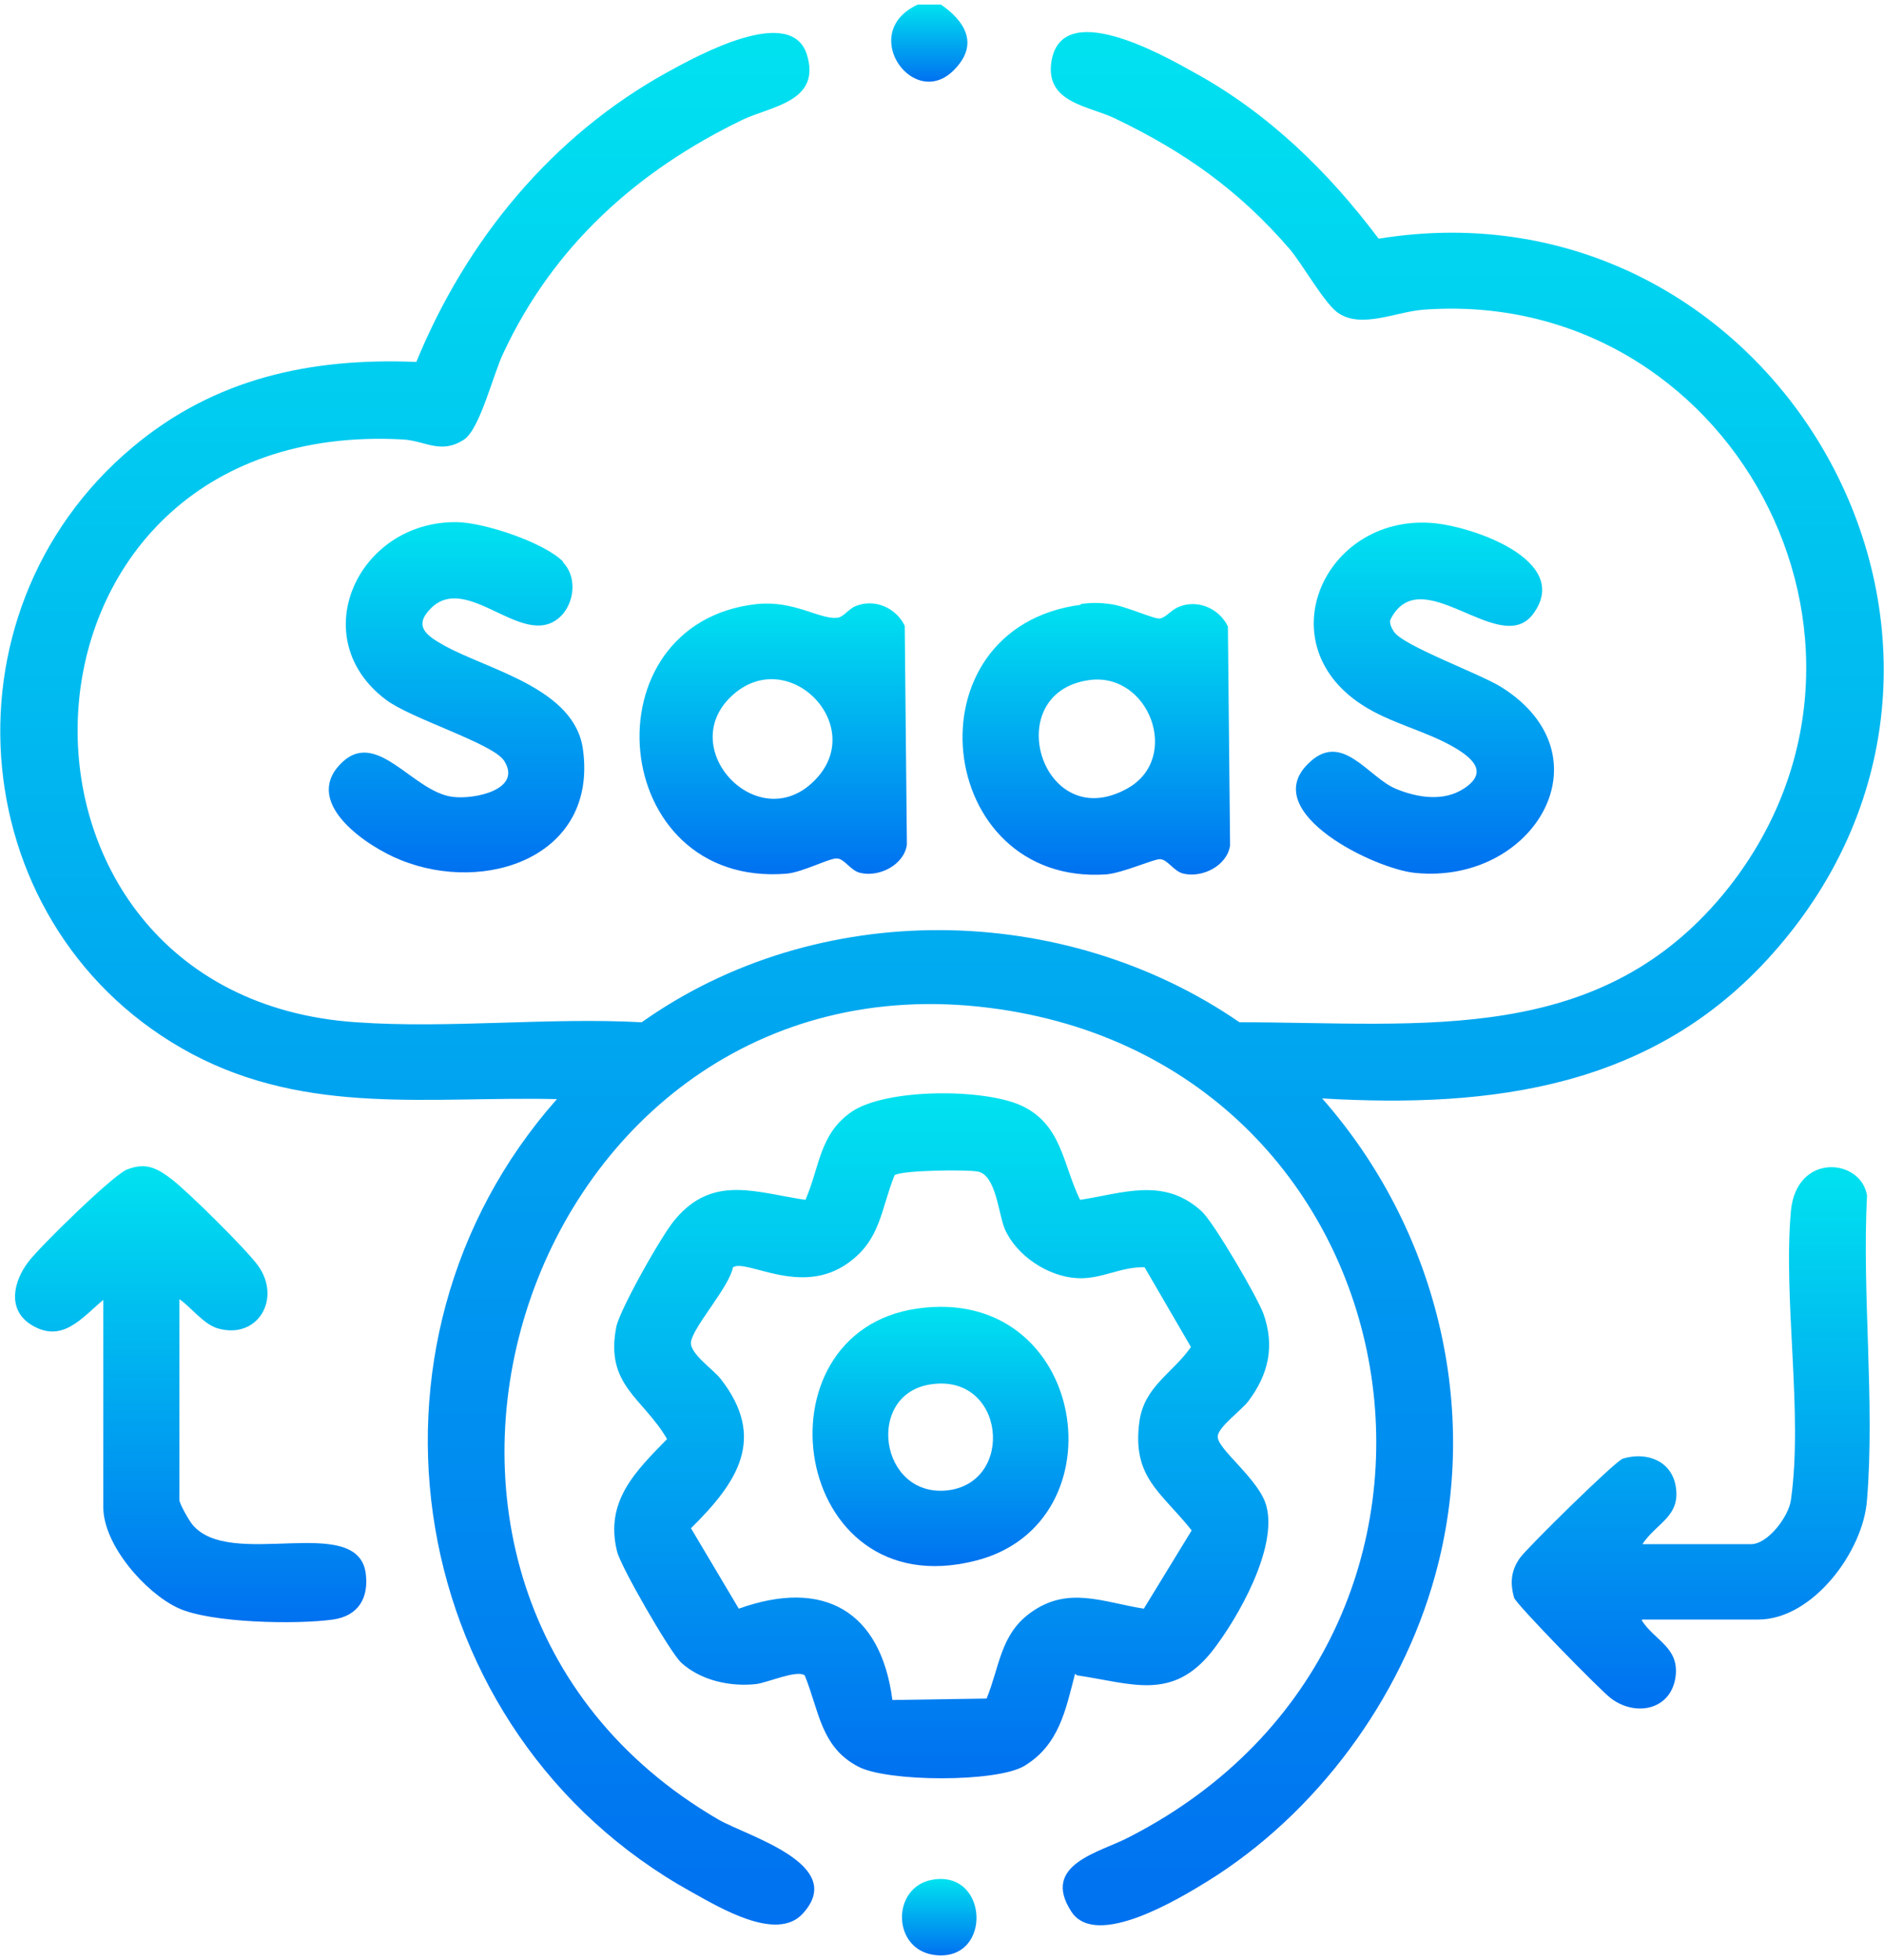 <svg width="150" height="156" viewBox="0 0 150 156" fill="none" xmlns="http://www.w3.org/2000/svg">
<path d="M74.917 0.365C76.763 1.634 77.917 3.422 76.128 5.384C72.897 9.076 68.167 2.615 73.07 0.365H74.917Z" fill="url(#paint0_linear_10425_18100)"/>
<path d="M105.263 87.422C114.32 97.691 117.955 112.057 114.263 125.384C111.551 135.249 104.801 144.364 96.147 149.73C93.897 151.114 87.263 155.153 85.301 152.153C82.82 148.345 87.667 147.422 89.917 146.211C121.186 130.172 113.455 84.537 78.724 80.211C41.859 75.595 25.07 126.134 57.205 144.826C59.513 146.153 67.532 148.403 63.897 152.326C61.821 154.576 57.263 151.807 55.071 150.595C32.224 137.961 27.032 107.038 44.34 87.48C34.243 87.249 24.609 88.807 15.32 83.903C-2.91 74.211 -5.276 48.884 10.532 35.614C17.051 30.134 24.667 28.461 33.147 28.807C37.128 19.114 43.936 10.807 53.167 5.73C55.474 4.461 62.974 0.307 64.243 4.345C65.397 8.095 61.417 8.441 59.109 9.538C50.743 13.576 44.051 19.576 40.071 28.114C39.263 29.788 38.224 34.114 36.955 34.98C35.109 36.191 33.897 35.095 32.109 34.98C-1.006 33.134 -2.564 79.287 28.359 81.364C35.743 81.884 43.647 80.961 51.09 81.364C65.109 71.441 84.667 71.73 98.686 81.364C113.34 81.364 127.59 83.384 137.686 70.576C152.974 51.018 137.686 22.807 113.282 24.653C111.147 24.826 108.436 26.153 106.59 24.941C105.494 24.249 103.705 21.018 102.667 19.807C98.628 15.134 94.301 12.076 88.763 9.422C86.743 8.441 83.34 8.211 83.686 5.095C84.32 -0.328 92.628 4.403 95.109 5.788C100.994 9.018 105.782 13.691 109.763 18.999C141.436 13.864 162.897 51.422 141.147 75.884C131.686 86.557 118.878 88.23 105.205 87.422H105.263Z" fill="url(#paint1_linear_10425_18100)"/>
<path d="M85.59 133.23C84.84 136.114 84.32 138.884 81.551 140.557C79.301 141.884 70.647 141.826 68.34 140.614C65.34 139.057 65.224 136.172 64.07 133.345C63.436 132.884 61.128 133.922 60.205 134.038C58.128 134.268 55.763 133.749 54.205 132.307C53.282 131.384 49.417 124.691 49.128 123.48C48.147 119.499 50.571 117.134 53.109 114.538C51.205 111.249 48.147 110.268 49.071 105.595C49.359 104.211 52.763 98.153 53.801 96.999C56.801 93.48 60.205 94.922 64.128 95.499C65.282 92.845 65.224 90.307 67.763 88.518C70.474 86.615 78.32 86.615 81.32 87.999C84.551 89.499 84.609 92.672 85.994 95.499C89.397 94.98 92.686 93.653 95.686 96.422C96.667 97.345 100.07 103.172 100.59 104.557C101.513 107.153 100.994 109.403 99.378 111.538C98.859 112.23 97.013 113.557 96.955 114.307C96.84 115.288 100.244 117.711 100.82 119.845C101.744 123.191 98.57 128.788 96.493 131.441C93.32 135.422 90.09 133.98 85.763 133.345L85.59 133.23ZM70.994 135.307L78.551 135.191C79.59 132.653 79.647 130.114 82.013 128.384C85.013 126.191 87.782 127.518 91.07 128.038L94.878 121.807C92.455 118.749 90.09 117.595 90.724 113.095C91.128 110.326 93.378 109.288 94.82 107.211L91.128 100.864C89.224 100.807 87.667 101.845 85.763 101.73C83.455 101.614 80.917 99.941 79.994 97.807C79.474 96.538 79.301 93.538 77.859 93.249C76.994 93.076 71.801 93.134 71.224 93.538C70.128 96.249 70.128 98.672 67.532 100.518C63.782 103.23 59.455 100.172 58.359 100.864C58.071 102.422 55.186 105.595 55.013 106.807C54.897 107.73 56.801 108.999 57.378 109.749C61.071 114.48 58.705 117.999 55.013 121.634L58.821 128.038C65.57 125.614 70.128 128.211 71.051 135.307H70.994Z" fill="url(#paint2_linear_10425_18100)"/>
<path d="M130.705 128.961C131.744 130.576 133.647 131.095 133.417 133.345C133.128 136.057 130.301 136.691 128.282 135.191C127.417 134.557 120.724 127.691 120.551 127.172C120.205 125.961 120.32 124.98 121.013 123.999C121.59 123.191 128.628 116.268 129.205 116.095C131.109 115.518 133.07 116.268 133.417 118.288C133.82 120.711 131.917 121.172 130.763 122.903H139.417C140.744 122.903 142.417 120.711 142.59 119.384C143.57 112.461 141.955 103.518 142.59 96.364C143.051 91.691 148.186 92.211 148.647 95.153C148.244 103.057 149.282 111.595 148.647 119.384C148.359 123.48 144.32 128.903 139.994 128.903H130.763L130.705 128.961Z" fill="url(#paint3_linear_10425_18100)"/>
<path d="M14.282 103.461V119.384C14.282 119.672 15.032 120.999 15.32 121.345C18.32 124.98 28.359 120.422 29.109 125.153C29.397 127.172 28.532 128.614 26.513 128.903C23.628 129.307 16.763 129.191 14.167 127.98C11.57 126.768 8.224 122.961 8.224 119.961V103.461C6.494 104.903 4.936 106.98 2.455 105.422C0.551 104.211 1.07 101.961 2.282 100.403C3.147 99.249 9.032 93.48 10.128 93.076C11.628 92.499 12.494 92.961 13.705 93.884C15.032 94.922 19.532 99.364 20.513 100.691C22.474 103.345 20.513 106.691 17.282 105.711C16.186 105.364 15.205 104.038 14.282 103.403V103.461Z" fill="url(#paint4_linear_10425_18100)"/>
<path d="M44.801 44.73C45.897 45.826 45.782 47.73 44.801 48.884C41.917 52.114 37.301 45.422 34.301 48.422C32.859 49.864 34.013 50.614 35.34 51.364C38.859 53.326 45.782 54.768 46.417 59.672C47.57 68.153 38.686 71.211 31.878 68.441C29.282 67.403 24.147 63.999 27.032 60.884C29.917 57.768 32.801 63.018 36.032 63.422C37.763 63.653 41.628 62.845 40.128 60.538C39.205 59.153 32.686 57.191 30.724 55.691C24.205 50.788 28.474 41.499 36.32 41.557C38.455 41.557 43.359 43.172 44.859 44.73H44.801Z" fill="url(#paint5_linear_10425_18100)"/>
<path d="M104.109 60.826C106.82 58.057 108.897 61.864 111.147 62.788C112.82 63.48 114.897 63.826 116.513 62.788C118.59 61.461 117.205 60.307 115.705 59.441C113.513 58.172 110.628 57.538 108.436 56.095C100.878 51.191 105.436 41.095 113.859 41.614C116.974 41.788 125.282 44.557 122.051 48.884C119.397 52.403 113.109 44.441 110.686 49.345C110.628 49.691 110.801 49.98 110.974 50.268C111.724 51.422 117.84 53.614 119.57 54.711C128.224 60.191 122.109 70.403 112.705 69.48C109.474 69.191 100.244 64.691 104.109 60.826Z" fill="url(#paint6_linear_10425_18100)"/>
<path d="M60.32 48.076C63.205 47.788 65.224 49.288 66.609 49.172C67.128 49.172 67.532 48.48 68.109 48.249C69.609 47.614 71.34 48.364 72.032 49.807L72.205 67.23C71.974 68.845 70.013 69.826 68.513 69.48C67.705 69.307 67.243 68.326 66.609 68.326C65.974 68.326 63.897 69.422 62.628 69.538C48.378 70.691 46.59 49.576 60.263 48.076H60.32ZM64.82 62.153C69.205 57.826 62.743 51.191 58.243 55.403C53.743 59.614 60.378 66.595 64.82 62.153Z" fill="url(#paint7_linear_10425_18100)"/>
<path d="M86.051 48.076C86.859 47.961 87.551 47.961 88.359 48.076C89.513 48.191 91.878 49.288 92.34 49.23C92.801 49.172 93.263 48.538 93.84 48.307C95.34 47.672 97.07 48.422 97.763 49.864L97.936 67.288C97.705 68.903 95.743 69.884 94.243 69.538C93.436 69.365 92.974 68.384 92.34 68.384C91.82 68.384 89.397 69.48 88.07 69.595C74.397 70.518 72.09 49.98 86.051 48.134V48.076ZM86.686 54.134C79.474 55.172 82.993 66.595 89.801 62.73C94.07 60.307 91.474 53.441 86.686 54.134Z" fill="url(#paint8_linear_10425_18100)"/>
<path d="M74.224 149.614C78.724 148.807 79.013 156.076 74.513 155.614C70.993 155.268 70.936 150.191 74.224 149.614Z" fill="url(#paint9_linear_10425_18100)"/>
<path d="M73.013 104.153C86.57 102.191 89.513 121.288 77.628 124.23C62.974 127.922 59.859 106.057 73.013 104.153ZM73.936 110.211C68.917 111.134 70.07 119.095 75.32 118.634C80.917 118.115 80.051 109.115 73.936 110.211Z" fill="url(#paint10_linear_10425_18100)"/>
<defs>
<linearGradient id="paint0_linear_10425_18100" x1="73.989" y1="0.365" x2="73.989" y2="6.5" gradientUnits="userSpaceOnUse">
<stop stop-color="#00E2F0"/>
<stop offset="1" stop-color="#0071F0"/>
</linearGradient>
<linearGradient id="paint1_linear_10425_18100" x1="75" y1="2.554" x2="75" y2="153.236" gradientUnits="userSpaceOnUse">
<stop stop-color="#00E2F0"/>
<stop offset="1" stop-color="#0071F0"/>
</linearGradient>
<linearGradient id="paint2_linear_10425_18100" x1="74.973" y1="87.018" x2="74.973" y2="141.538" gradientUnits="userSpaceOnUse">
<stop stop-color="#00E2F0"/>
<stop offset="1" stop-color="#0071F0"/>
</linearGradient>
<linearGradient id="paint3_linear_10425_18100" x1="134.61" y1="92.897" x2="134.61" y2="135.984" gradientUnits="userSpaceOnUse">
<stop stop-color="#00E2F0"/>
<stop offset="1" stop-color="#0071F0"/>
</linearGradient>
<linearGradient id="paint4_linear_10425_18100" x1="15.18" y1="92.822" x2="15.18" y2="129.112" gradientUnits="userSpaceOnUse">
<stop stop-color="#00E2F0"/>
<stop offset="1" stop-color="#0071F0"/>
</linearGradient>
<linearGradient id="paint5_linear_10425_18100" x1="36.348" y1="41.556" x2="36.348" y2="69.434" gradientUnits="userSpaceOnUse">
<stop stop-color="#00E2F0"/>
<stop offset="1" stop-color="#0071F0"/>
</linearGradient>
<linearGradient id="paint6_linear_10425_18100" x1="113.453" y1="41.595" x2="113.453" y2="69.538" gradientUnits="userSpaceOnUse">
<stop stop-color="#00E2F0"/>
<stop offset="1" stop-color="#0071F0"/>
</linearGradient>
<linearGradient id="paint7_linear_10425_18100" x1="61.561" y1="48.022" x2="61.561" y2="69.583" gradientUnits="userSpaceOnUse">
<stop stop-color="#00E2F0"/>
<stop offset="1" stop-color="#0071F0"/>
</linearGradient>
<linearGradient id="paint8_linear_10425_18100" x1="87.285" y1="47.989" x2="87.285" y2="69.626" gradientUnits="userSpaceOnUse">
<stop stop-color="#00E2F0"/>
<stop offset="1" stop-color="#0071F0"/>
</linearGradient>
<linearGradient id="paint9_linear_10425_18100" x1="74.781" y1="149.552" x2="74.781" y2="155.636" gradientUnits="userSpaceOnUse">
<stop stop-color="#00E2F0"/>
<stop offset="1" stop-color="#0071F0"/>
</linearGradient>
<linearGradient id="paint10_linear_10425_18100" x1="74.881" y1="104.012" x2="74.881" y2="124.649" gradientUnits="userSpaceOnUse">
<stop stop-color="#00E2F0"/>
<stop offset="1" stop-color="#0071F0"/>
</linearGradient>
</defs>
</svg>
